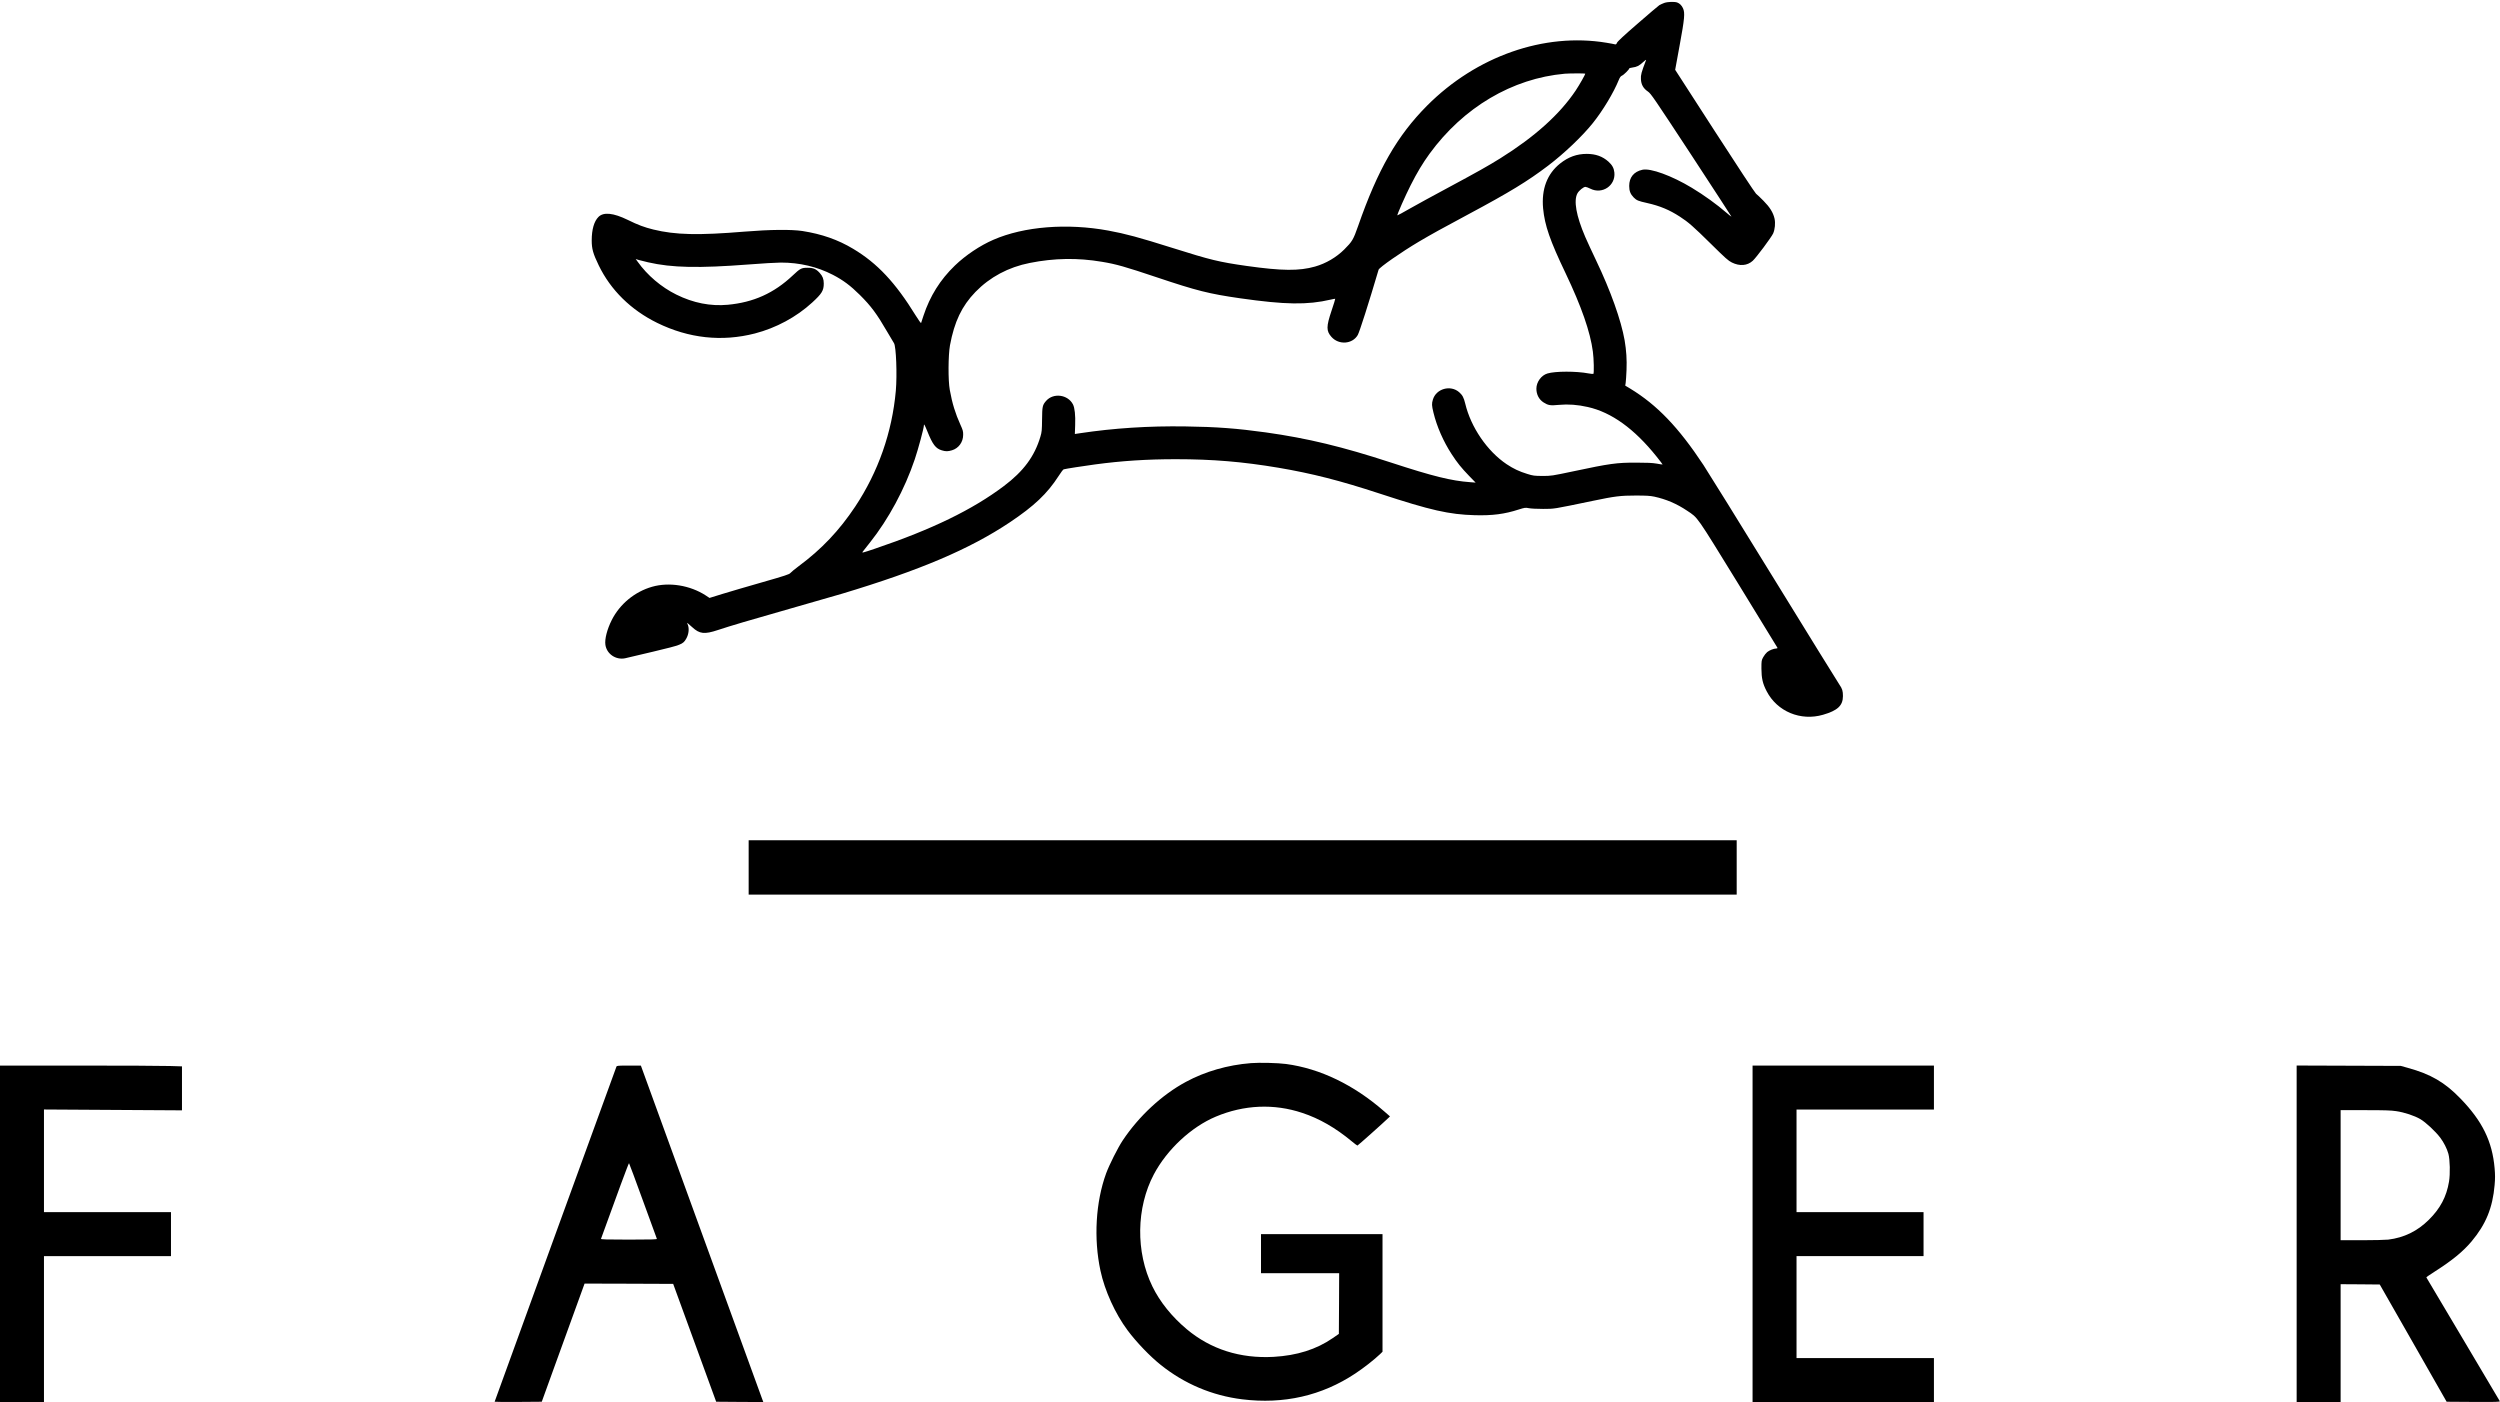 <?xml version="1.0" standalone="no"?>
<!DOCTYPE svg PUBLIC "-//W3C//DTD SVG 20010904//EN"
 "http://www.w3.org/TR/2001/REC-SVG-20010904/DTD/svg10.dtd">
<svg version="1.0" xmlns="http://www.w3.org/2000/svg"
 width="4094pt" height="2296pt" viewBox="0 0 4094 2296"
 preserveAspectRatio="xMidYMid meet">

<g transform="translate(0,2296) scale(0.1,-0.1)"
fill="#000000" stroke="none">
<path d="M27254 22912 c-27 -10 -64 -27 -81 -37 -17 -11 -177 -147 -355 -302
-219 -189 -329 -292 -338 -313 -10 -25 -17 -30 -34 -26 -12 4 -74 15 -139 26
-1019 169 -2129 -220 -2936 -1029 -490 -493 -808 -1046 -1130 -1971 -79 -226
-97 -255 -227 -385 -131 -130 -300 -229 -478 -280 -261 -74 -538 -72 -1121 10
-454 65 -584 96 -1215 295 -549 173 -767 232 -1050 284 -676 124 -1380 68
-1881 -150 -220 -95 -458 -255 -632 -423 -240 -231 -408 -500 -514 -821 -19
-58 -36 -111 -39 -119 -2 -8 -41 45 -87 120 -334 542 -629 857 -1025 1094
-250 150 -514 242 -832 292 -179 27 -532 24 -945 -10 -760 -63 -1135 -54
-1495 34 -149 37 -252 75 -420 158 -236 115 -397 132 -480 48 -71 -71 -110
-205 -110 -384 0 -138 22 -217 115 -409 196 -405 528 -731 958 -942 516 -253
1059 -312 1599 -173 347 90 680 269 939 507 158 145 189 196 189 311 0 73 -18
120 -67 174 -58 64 -104 84 -198 84 -101 0 -121 -11 -243 -126 -307 -290 -643
-441 -1064 -480 -284 -26 -565 29 -843 167 -245 121 -474 315 -632 537 l-33
45 48 -15 c26 -8 96 -25 157 -39 387 -89 827 -98 1646 -35 217 17 454 31 527
31 307 0 594 -68 852 -201 167 -87 287 -176 441 -329 184 -183 278 -310 449
-605 51 -88 100 -171 110 -185 35 -51 53 -517 30 -780 -61 -681 -288 -1328
-665 -1896 -261 -392 -551 -699 -927 -977 -64 -48 -125 -98 -136 -112 -16 -20
-87 -44 -458 -150 -242 -69 -535 -155 -652 -191 l-213 -66 -62 41 c-256 166
-599 222 -878 142 -284 -81 -529 -283 -661 -545 -76 -150 -118 -315 -104 -406
22 -150 171 -251 323 -220 32 7 241 56 466 110 459 110 479 117 533 208 46 77
55 182 21 247 -10 19 -9 19 9 5 10 -8 42 -35 70 -61 120 -111 199 -120 419
-47 218 72 485 151 1210 358 369 105 738 211 820 236 1281 385 2093 731 2750
1169 402 269 615 471 801 760 36 57 74 107 83 109 30 9 325 55 511 80 438 59
853 86 1325 86 601 0 1093 -41 1682 -140 547 -93 1005 -209 1663 -425 832
-273 1130 -340 1550 -352 289 -8 489 18 720 93 102 32 109 33 166 22 34 -7
133 -12 234 -12 191 1 150 -6 819 133 353 74 450 86 696 86 175 0 237 -4 305
-18 194 -42 368 -116 539 -231 182 -122 137 -59 837 -1196 350 -569 639 -1041
641 -1047 3 -8 -4 -13 -19 -13 -40 0 -112 -29 -149 -59 -19 -16 -48 -53 -64
-82 -29 -53 -30 -58 -30 -189 1 -158 21 -246 86 -370 172 -332 556 -492 923
-385 239 69 325 150 326 305 0 85 -11 122 -58 189 -22 31 -502 808 -1067 1726
-565 919 -1087 1760 -1160 1871 -408 617 -758 982 -1200 1251 l-80 48 7 45 c4
25 10 119 14 210 7 170 -3 320 -31 487 -58 330 -229 810 -467 1308 -66 138
-146 311 -178 385 -149 347 -193 597 -127 715 26 46 99 105 130 105 12 0 49
-14 81 -30 194 -98 415 51 393 265 -7 71 -36 123 -97 178 -96 86 -210 127
-355 127 -163 0 -301 -50 -437 -158 -213 -170 -307 -420 -278 -736 27 -279
112 -525 369 -1062 259 -544 403 -957 446 -1282 16 -118 21 -357 8 -365 -5 -3
-40 1 -79 8 -200 38 -543 38 -673 -1 -101 -30 -181 -140 -181 -249 0 -96 43
-178 119 -226 74 -47 109 -53 252 -39 149 14 305 3 471 -35 388 -87 761 -356
1124 -809 57 -71 103 -131 101 -132 -1 -2 -45 4 -97 14 -71 12 -157 16 -335
16 -318 1 -433 -15 -1030 -142 -355 -75 -362 -76 -505 -76 -134 1 -153 3 -249
33 -131 40 -228 86 -339 160 -317 213 -585 605 -677 991 -24 99 -45 139 -99
187 -142 125 -378 58 -431 -121 -20 -67 -19 -95 9 -211 56 -231 163 -474 297
-680 93 -144 160 -226 288 -359 l106 -109 -90 7 c-308 22 -613 98 -1295 321
-795 260 -1368 398 -2050 494 -468 65 -805 91 -1315 98 -605 9 -1174 -28
-1727 -111 l-86 -13 5 146 c6 163 -7 282 -36 339 -84 162 -321 193 -440 57
-59 -68 -64 -90 -66 -305 -2 -176 -4 -203 -27 -280 -95 -322 -276 -567 -599
-810 -514 -387 -1175 -708 -2107 -1024 -215 -73 -222 -74 -202 -48 11 15 63
81 116 147 305 384 570 875 735 1365 57 169 149 511 149 554 0 32 13 9 55 -94
88 -220 138 -285 239 -315 63 -19 99 -19 165 1 109 32 184 134 184 253 1 58
-5 78 -45 166 -82 180 -135 351 -174 570 -29 156 -26 567 3 730 72 387 193
642 417 874 237 244 540 406 890 475 401 80 784 86 1181 19 232 -38 382 -81
895 -253 665 -223 857 -271 1370 -345 737 -105 1098 -111 1484 -21 38 9 70 15
72 13 2 -2 -25 -91 -61 -197 -87 -259 -87 -330 -1 -427 120 -136 344 -120 431
31 29 51 177 514 341 1069 11 37 371 288 659 459 207 122 369 212 810 448 678
363 970 541 1306 796 267 203 561 483 734 699 164 205 340 497 425 707 17 42
31 60 51 69 29 11 119 101 119 117 0 5 23 13 52 16 75 10 111 29 175 88 33 31
53 45 49 33 -77 -201 -88 -241 -84 -311 4 -90 40 -153 116 -204 48 -33 95
-102 711 -1040 362 -553 657 -1007 656 -1008 -2 -2 -37 25 -77 60 -162 140
-373 293 -573 413 -328 198 -677 325 -809 295 -140 -31 -216 -125 -216 -265 0
-83 21 -135 75 -190 48 -47 72 -57 220 -90 209 -47 364 -112 535 -223 138 -89
220 -161 510 -447 237 -234 284 -276 342 -304 128 -63 252 -53 341 28 57 51
304 383 334 447 30 67 40 171 23 245 -23 99 -77 186 -180 290 -52 53 -107 105
-123 117 -15 11 -319 472 -676 1025 l-648 1004 73 399 c81 439 90 534 55 609
-21 46 -54 79 -94 94 -43 16 -156 13 -213 -7z m-1294 -1158 c0 -17 -94 -182
-157 -277 -260 -388 -667 -755 -1233 -1109 -197 -123 -384 -228 -857 -482
-232 -124 -513 -278 -624 -341 -111 -64 -203 -114 -206 -112 -8 8 131 323 217
492 106 210 199 364 310 517 554 760 1355 1234 2215 1311 71 6 335 7 335 1z"/>
<path d="M12260 8755 l0 -445 8090 0 8090 0 0 445 0 445 -8090 0 -8090 0 0
-445z"/>
<path d="M20484 5550 c-379 -30 -748 -136 -1064 -307 -392 -211 -770 -562
-1034 -958 -79 -118 -220 -399 -272 -540 -171 -469 -206 -1066 -93 -1593 70
-328 242 -706 444 -977 146 -196 368 -427 545 -568 388 -310 841 -501 1331
-562 681 -84 1305 58 1854 423 142 94 308 225 403 315 l42 41 0 963 0 963
-995 0 -995 0 0 -320 0 -320 640 0 640 0 -2 -497 -3 -497 -100 -69 c-268 -185
-586 -285 -969 -307 -546 -30 -1029 124 -1421 452 -245 205 -440 448 -563 700
-276 564 -266 1291 24 1838 216 407 612 775 1014 944 461 194 953 216 1416 61
279 -92 545 -245 806 -462 48 -40 92 -73 97 -73 7 0 412 361 510 455 l23 23
-93 81 c-497 435 -1050 702 -1609 777 -135 18 -433 25 -576 14z"/>
<path d="M0 2755 l0 -2755 360 0 360 0 0 1195 0 1195 1040 0 1040 0 0 360 0
360 -1040 0 -1040 0 0 840 0 841 1130 -7 1130 -7 0 360 0 360 -197 6 c-108 4
-778 7 -1490 7 l-1293 0 0 -2755z"/>
<path d="M10095 5493 c-21 -53 -1995 -5483 -1995 -5488 0 -3 174 -4 386 -3
l386 3 197 545 c109 300 267 735 351 968 l153 422 726 -2 725 -3 352 -965 352
-965 386 -3 386 -2 -23 62 c-13 35 -464 1275 -1003 2756 l-979 2692 -196 0
c-178 0 -198 -2 -204 -17z m435 -2198 c123 -335 225 -616 227 -622 4 -10 -91
-13 -457 -13 -365 0 -461 3 -458 13 262 727 454 1245 459 1239 4 -4 107 -281
229 -617z"/>
<path d="M28700 2755 l0 -2755 1485 0 1485 0 0 360 0 360 -1125 0 -1125 0 0
835 0 835 1040 0 1040 0 0 360 0 360 -1040 0 -1040 0 0 840 0 840 1125 0 1125
0 0 360 0 360 -1485 0 -1485 0 0 -2755z"/>
<path d="M37610 2755 l0 -2755 360 0 360 0 0 965 0 965 321 -2 320 -3 548
-960 547 -960 438 -3 c373 -2 437 0 433 12 -3 8 -274 465 -603 1017 -328 552
-598 1007 -600 1010 -2 4 60 47 139 97 284 181 462 327 601 492 235 280 346
552 378 925 9 103 9 167 0 272 -38 442 -201 774 -562 1146 -256 264 -483 396
-860 500 l-115 32 -852 3 -853 3 0 -2756z m1629 2009 c136 -20 299 -74 397
-131 88 -52 247 -200 325 -303 58 -76 111 -181 134 -265 26 -95 31 -330 10
-456 -41 -246 -142 -438 -330 -624 -188 -187 -406 -293 -665 -325 -46 -5 -241
-10 -432 -10 l-348 0 0 1065 0 1065 401 0 c312 0 425 -3 508 -16z"/>
</g>
</svg>
